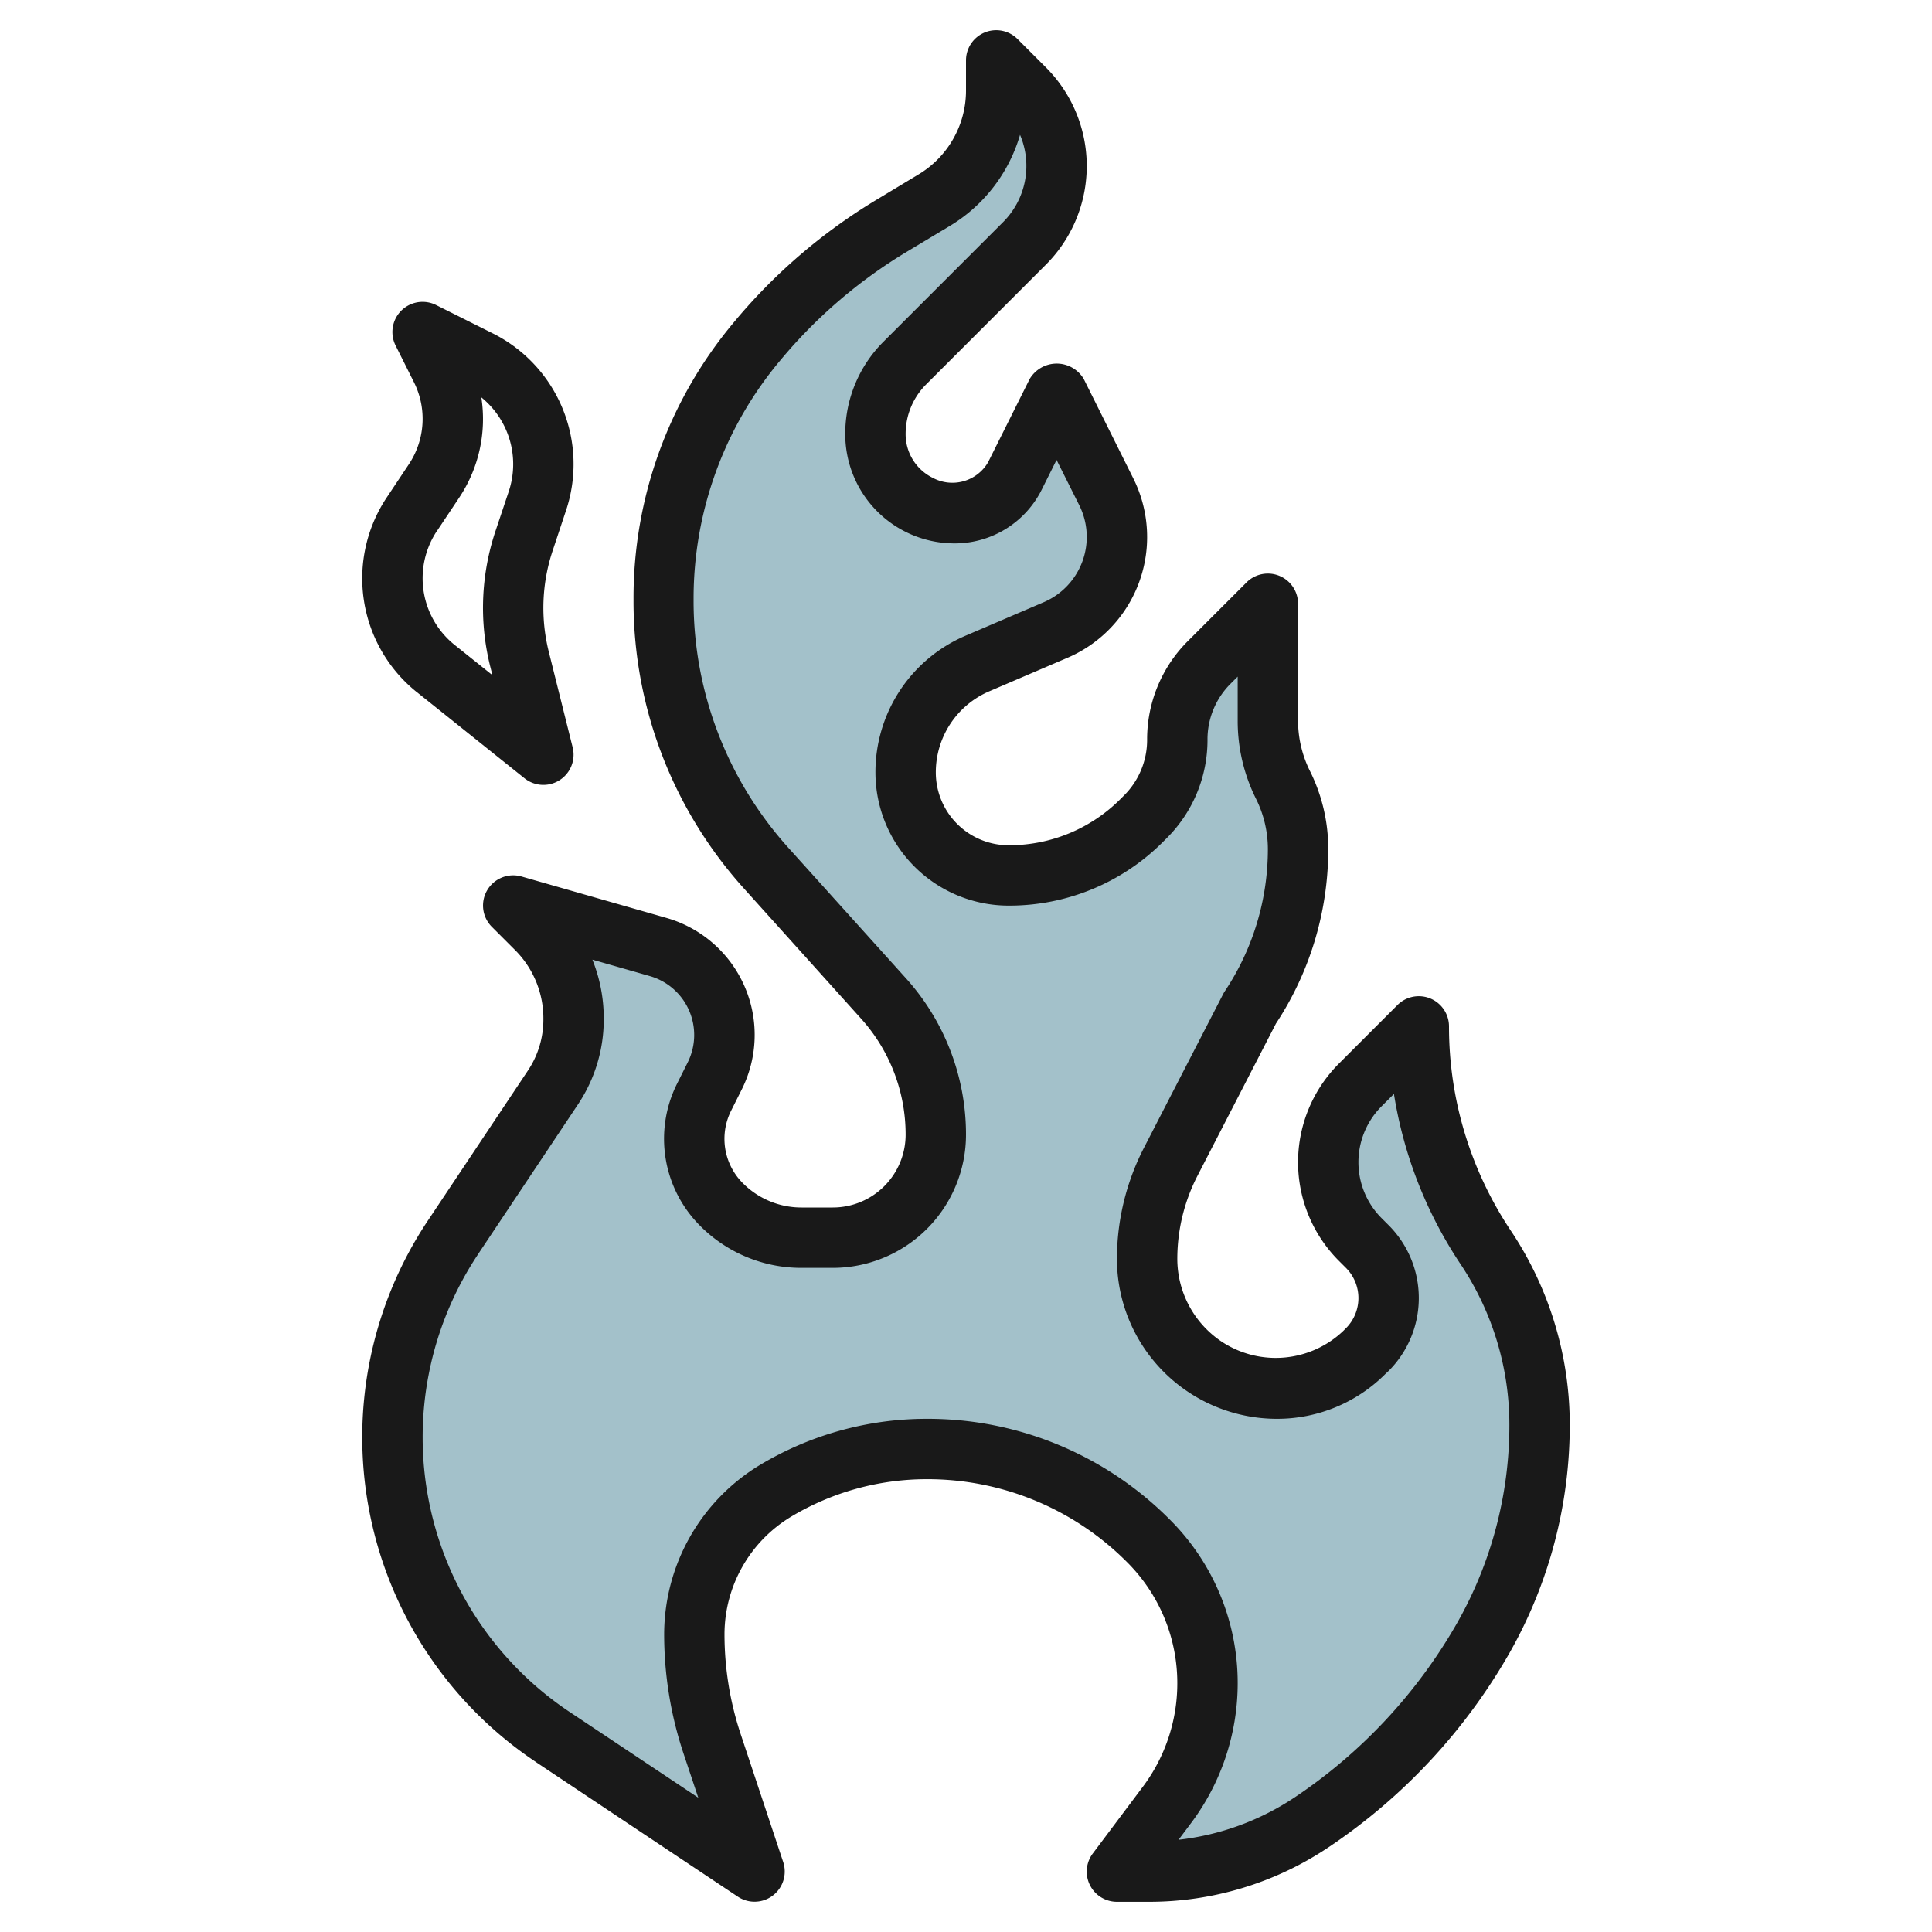 <?xml version="1.0" encoding="UTF-8"?>
<svg xmlns="http://www.w3.org/2000/svg" id="Layer_3" data-name="Layer 3" viewBox="0 0 64 64" width="512" height="512"><path d="M43.444,60.37h0a18.083,18.083,0,0,0,5.676-6.08h0A14.268,14.268,0,0,0,51,47.211h0a10.608,10.608,0,0,0-1.781-5.883h0A13.209,13.209,0,0,1,47,34h0l-1.939,1.939A3.624,3.624,0,0,0,44,38.5h0a3.624,3.624,0,0,0,1.061,2.561l.232.232A2.414,2.414,0,0,1,46,43h0a2.414,2.414,0,0,1-.707,1.707L45.2,44.8A4.1,4.1,0,0,1,42.3,46h0a4.3,4.3,0,0,1-2.387-.723h0A4.3,4.3,0,0,1,38,41.7h0a7.013,7.013,0,0,1,.777-3.206L41.4,33.4a9.516,9.516,0,0,0,1.6-5.28h0A4.735,4.735,0,0,0,42.5,26h0a4.735,4.735,0,0,1-.5-2.118V20l-1.939,1.939A3.624,3.624,0,0,0,39,24.5h0a3.624,3.624,0,0,1-1.061,2.561l-.111.111A6.243,6.243,0,0,1,33.414,29h0A3.415,3.415,0,0,1,31,28h0a3.415,3.415,0,0,1-1-2.414h0a3.922,3.922,0,0,1,2.377-3.6l2.592-1.111A3.35,3.35,0,0,0,37,17.791h0a3.344,3.344,0,0,0-.354-1.5L35,13l-1.382,2.764a2.237,2.237,0,0,1-2,1.236h0a2.631,2.631,0,0,1-1.171-.276h0A2.618,2.618,0,0,1,29,14.382h0a3.337,3.337,0,0,1,.977-2.359l3.962-3.962A3.624,3.624,0,0,0,35,5.5h0a3.624,3.624,0,0,0-1.061-2.561L33,2V3a4.23,4.23,0,0,1-.448,1.9h0a4.23,4.23,0,0,1-1.611,1.74l-1.407.844A17.492,17.492,0,0,0,25.1,11.286l-.06.072a13.175,13.175,0,0,0-3.054,8.483v.114a13.217,13.217,0,0,0,3.393,8.8l3.895,4.328A6.736,6.736,0,0,1,31,37.586h0A3.415,3.415,0,0,1,30,40h0a3.415,3.415,0,0,1-2.414,1H26.554A3.751,3.751,0,0,1,23.9,39.9h0a3.075,3.075,0,0,1-.9-2.175h0a3.069,3.069,0,0,1,.325-1.375l.355-.711A3.024,3.024,0,0,0,24,34.285h0a3.03,3.03,0,0,0-2.2-2.913L17,30l.773.773A4.193,4.193,0,0,1,19,33.74v.038a4.036,4.036,0,0,1-.679,2.241L15,40.994a11.93,11.93,0,0,0-2,6.619h0a11.935,11.935,0,0,0,5.314,9.93L25,62l-1.409-4.227A11.526,11.526,0,0,1,23,54.132h0a5.53,5.53,0,0,1,2.685-4.743h0A9.745,9.745,0,0,1,30.7,48h0a10.383,10.383,0,0,1,7.342,3.041h0A6.69,6.69,0,0,1,40,55.77h0a6.686,6.686,0,0,1-1.338,4.014L37,62h1.062A9.7,9.7,0,0,0,43.444,60.37Z" style="fill:#a3c1ca"/><path d="M17.759,58.375l6.686,4.457a1,1,0,0,0,1.5-1.148L24.54,57.457A10.508,10.508,0,0,1,24,54.131a4.555,4.555,0,0,1,2.2-3.885A8.748,8.748,0,0,1,30.7,49a9.321,9.321,0,0,1,6.635,2.748A5.654,5.654,0,0,1,39,55.771a5.721,5.721,0,0,1-1.138,3.413L36.2,61.4A1,1,0,0,0,37,63h1.062A10.674,10.674,0,0,0,44,61.2a19.2,19.2,0,0,0,5.989-6.417A15.3,15.3,0,0,0,52,47.211a11.571,11.571,0,0,0-1.949-6.438A12.167,12.167,0,0,1,48,34a1,1,0,0,0-1.707-.707l-1.939,1.939a4.621,4.621,0,0,0,0,6.536l.232.232a1.415,1.415,0,0,1,0,2l-.093.093a3.247,3.247,0,0,1-4.022.352A3.3,3.3,0,0,1,39,41.7a6.015,6.015,0,0,1,.667-2.748l2.6-5.044A10.486,10.486,0,0,0,44,28.118a5.771,5.771,0,0,0-.6-2.565,3.746,3.746,0,0,1-.4-1.671V20a1,1,0,0,0-1.707-.707l-1.939,1.939A4.588,4.588,0,0,0,38,24.5a2.6,2.6,0,0,1-.768,1.854l-.11.11A5.21,5.21,0,0,1,33.414,28,2.414,2.414,0,0,1,31,25.586,2.919,2.919,0,0,1,32.771,22.9l2.593-1.111a4.351,4.351,0,0,0,2.177-5.944L35.9,12.553a1.042,1.042,0,0,0-1.79,0l-1.381,2.764a1.371,1.371,0,0,1-1.83.512A1.61,1.61,0,0,1,30,14.382a2.321,2.321,0,0,1,.684-1.652l3.962-3.962a4.621,4.621,0,0,0,0-6.536l-.939-.939A1,1,0,0,0,32,2V3a3.24,3.24,0,0,1-1.574,2.779l-1.4.844a18.6,18.6,0,0,0-4.754,4.1,14.2,14.2,0,0,0-3.286,9.123v.117a14.209,14.209,0,0,0,3.651,9.461l3.895,4.328A5.731,5.731,0,0,1,30,37.586,2.414,2.414,0,0,1,27.586,40H26.555a2.734,2.734,0,0,1-1.947-.806,2.076,2.076,0,0,1-.389-2.4l.356-.711a4.03,4.03,0,0,0-2.5-5.676l-4.8-1.372a1,1,0,0,0-.982,1.668l.773.773a3.2,3.2,0,0,1,.934,2.3,3.03,3.03,0,0,1-.511,1.686l-3.317,4.975a12.935,12.935,0,0,0,3.587,17.936ZM15.836,41.548l3.317-4.974A5.057,5.057,0,0,0,20,33.74a5.191,5.191,0,0,0-.376-1.95l1.9.543a2.03,2.03,0,0,1,1.258,2.859l-.356.712a4.075,4.075,0,0,0,.764,4.7A4.719,4.719,0,0,0,26.555,42h1.031A4.415,4.415,0,0,0,32,37.586a7.729,7.729,0,0,0-1.987-5.177l-3.9-4.328a12.212,12.212,0,0,1-3.137-8.126v-.118a12.263,12.263,0,0,1,2.882-7.911,16.474,16.474,0,0,1,4.186-3.589l1.406-.844A5.23,5.23,0,0,0,33.79,4.467a2.63,2.63,0,0,1-.558,2.887L29.27,11.316A4.308,4.308,0,0,0,28,14.382,3.618,3.618,0,0,0,31.618,18a3.219,3.219,0,0,0,2.895-1.789L35,15.236l.752,1.5a2.352,2.352,0,0,1-1.176,3.212l-2.593,1.111A4.915,4.915,0,0,0,29,25.586,4.415,4.415,0,0,0,33.414,30a7.194,7.194,0,0,0,5.122-2.122l.11-.11A4.588,4.588,0,0,0,40,24.5a2.6,2.6,0,0,1,.768-1.854L41,22.414v1.468a5.771,5.771,0,0,0,.6,2.565,3.746,3.746,0,0,1,.4,1.671,8.489,8.489,0,0,1-1.431,4.725c-.021.032-.039.064-.057.1l-2.624,5.093A8.043,8.043,0,0,0,37,41.7,5.3,5.3,0,0,0,42.3,47a5.062,5.062,0,0,0,3.6-1.493L46,45.414a3.414,3.414,0,0,0,0-4.828l-.232-.232a2.622,2.622,0,0,1,0-3.708l.408-.408a14.163,14.163,0,0,0,2.211,5.645A9.576,9.576,0,0,1,50,47.211a13.282,13.282,0,0,1-1.748,6.582,17.2,17.2,0,0,1-5.362,5.746,8.679,8.679,0,0,1-3.849,1.406l.421-.561A7.733,7.733,0,0,0,41,55.771a7.639,7.639,0,0,0-2.252-5.437A11.308,11.308,0,0,0,30.7,47a10.748,10.748,0,0,0-5.529,1.531,6.566,6.566,0,0,0-3.17,5.6,12.5,12.5,0,0,0,.642,3.958l.488,1.462-4.261-2.84a10.935,10.935,0,0,1-3.033-15.163Z" style="fill:#191919"/><path d="M13.812,22.931l3.563,2.85a1,1,0,0,0,1.595-1.024l-.79-3.163a5.992,5.992,0,0,1,.129-3.357l.442-1.329a4.843,4.843,0,0,0-2.429-5.865l-1.875-.938a1,1,0,0,0-1.342,1.342l.609,1.217a2.71,2.71,0,0,1-.17,2.716l-.733,1.1a4.831,4.831,0,0,0,1,6.451Zm.663-5.341.733-1.1a4.695,4.695,0,0,0,.737-3.326,2.847,2.847,0,0,1,.909,3.112L16.411,17.6a8.014,8.014,0,0,0-.172,4.476l.073.289-1.25-1a2.83,2.83,0,0,1-.587-3.779Z" style="fill:#191919"/></svg>
